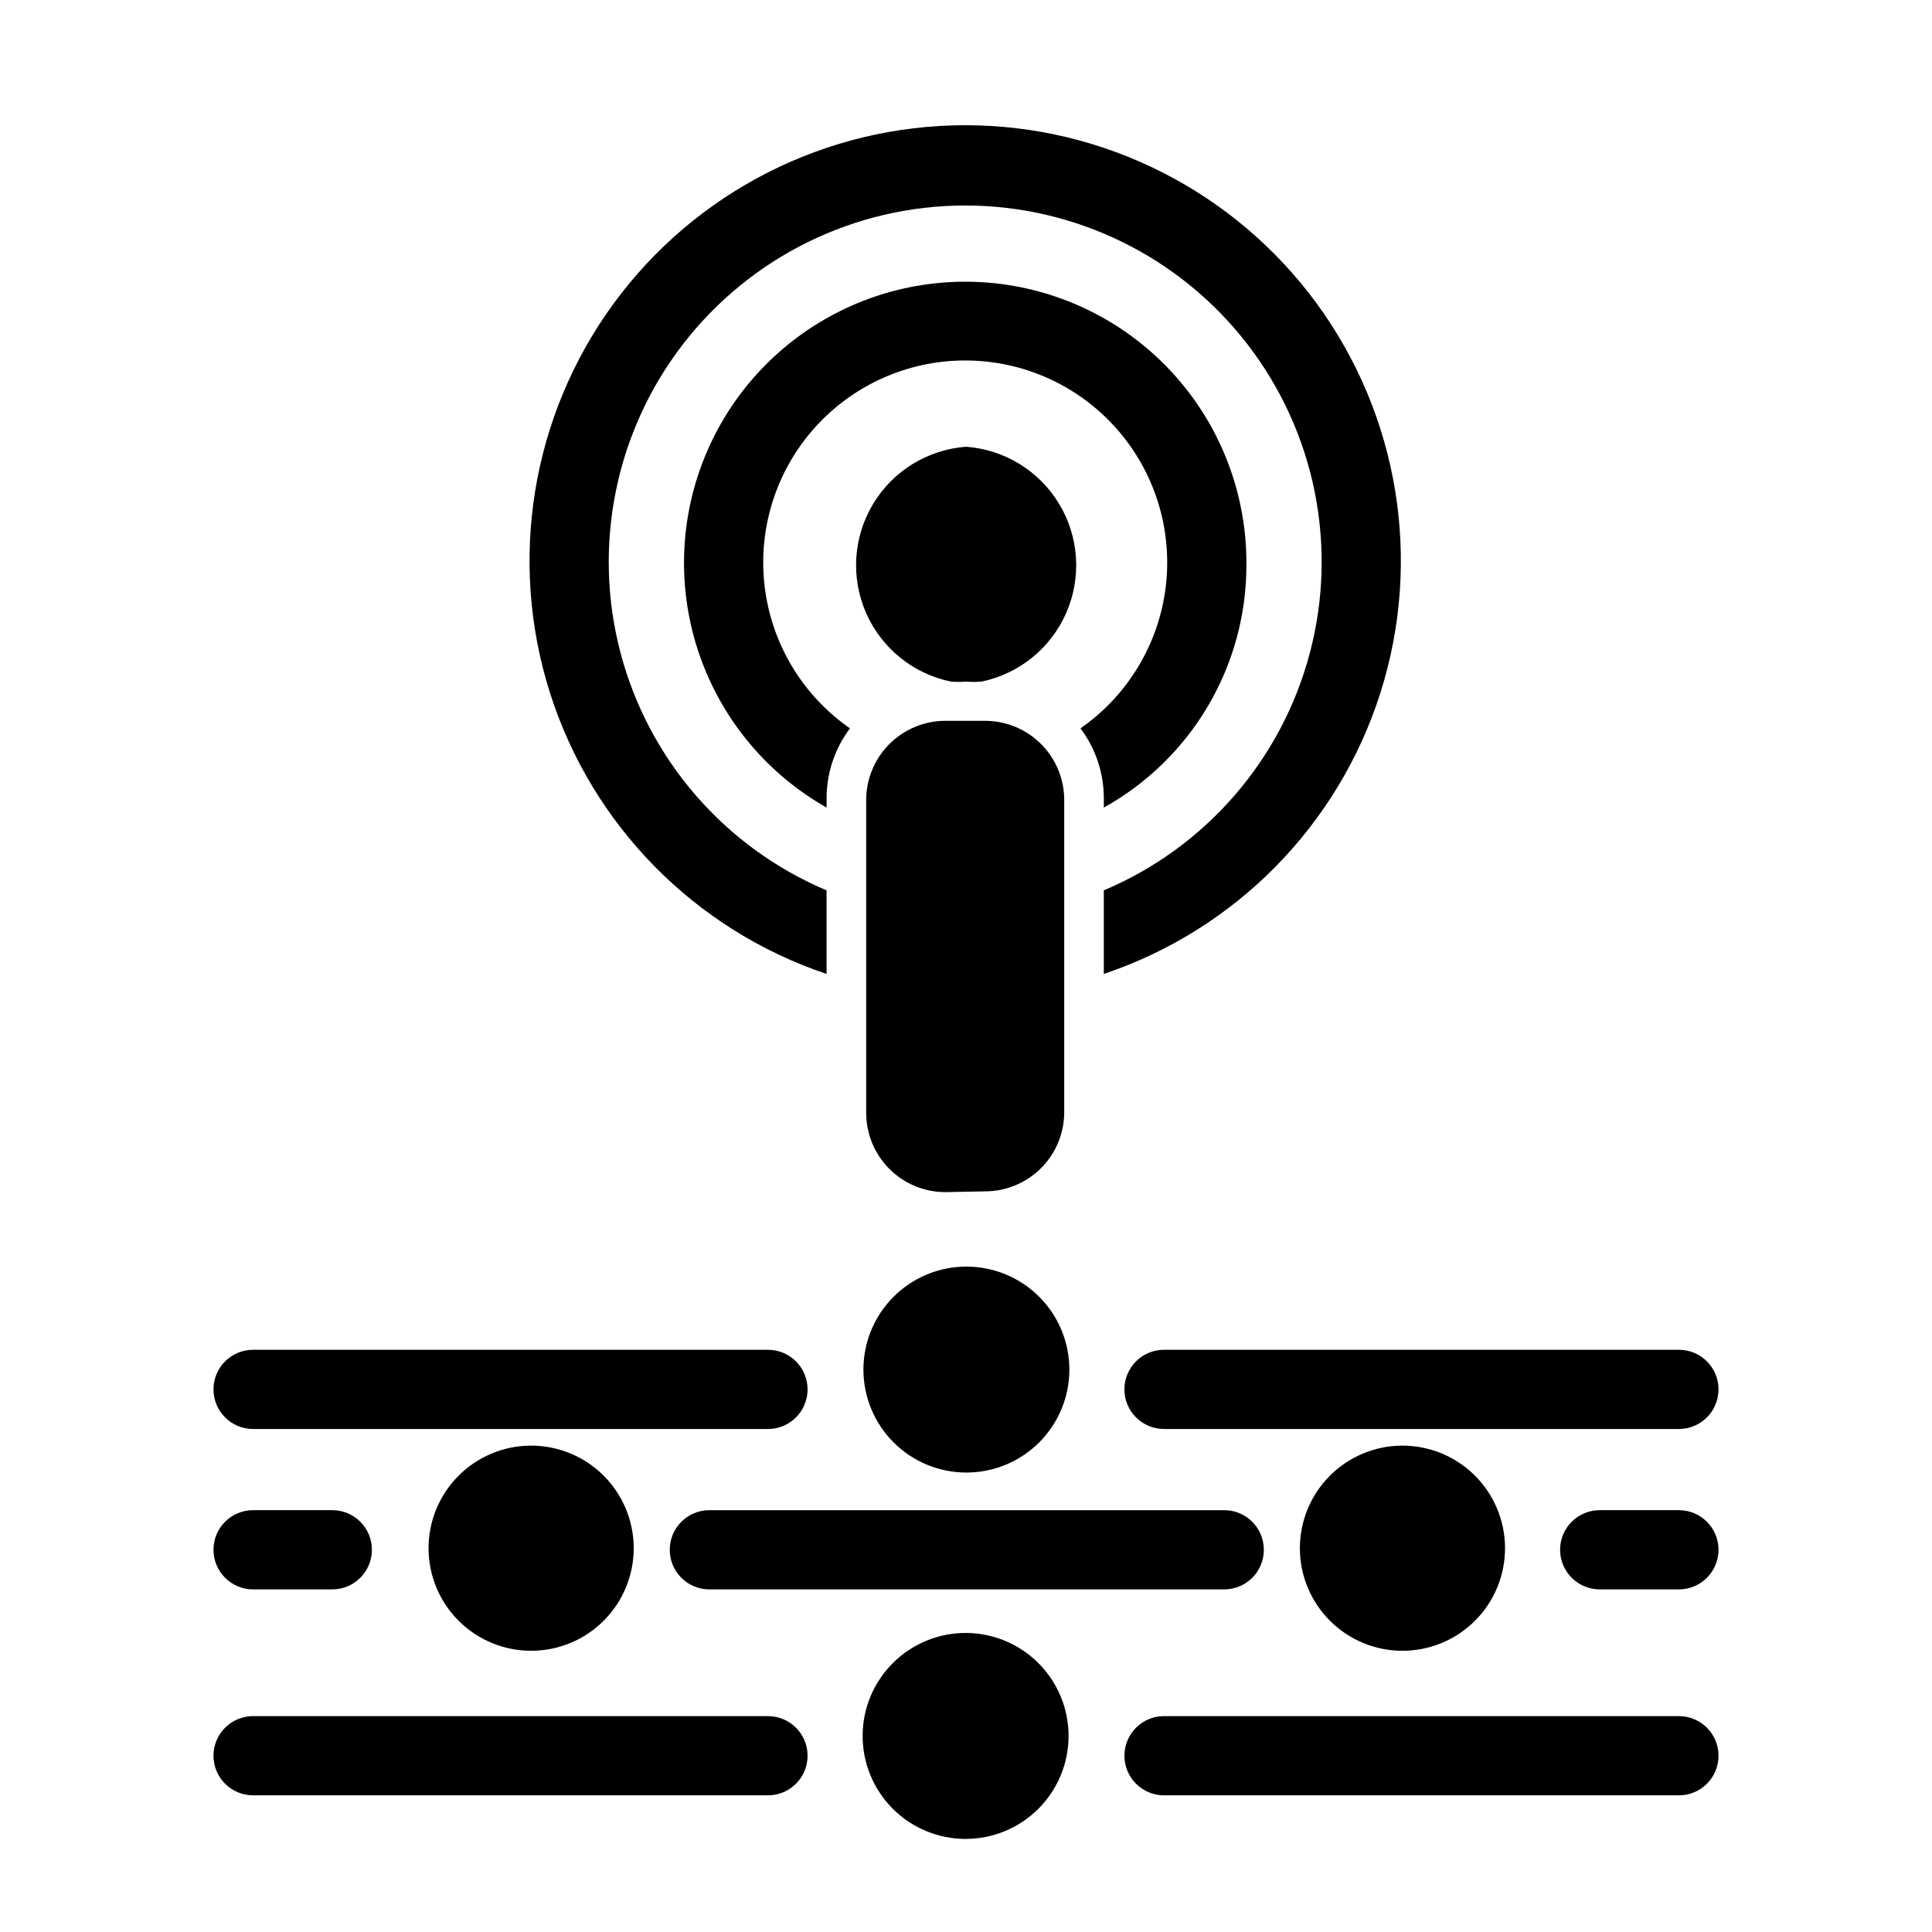 <?xml version="1.0" encoding="UTF-8"?>
<!-- Uploaded to: SVG Repo, www.svgrepo.com, Generator: SVG Repo Mixer Tools -->
<svg fill="#000000" width="800px" height="800px" version="1.1" viewBox="144 144 512 512" xmlns="http://www.w3.org/2000/svg">
 <g>
  <path d="m405.04 459.72c5.57 0 10.91-2.215 14.844-6.148 3.938-3.938 6.148-9.277 6.148-14.844v-82.922c-0.047-4.93-1.832-9.688-5.035-13.434-3.988-4.664-9.82-7.348-15.957-7.348h-10.496c-6.133 0-11.965 2.684-15.953 7.348-3.203 3.746-4.988 8.504-5.039 13.434v83.129c0 5.57 2.215 10.906 6.148 14.844 3.938 3.938 9.277 6.148 14.844 6.148z"/>
  <path d="m400 262.39c-10.188 0.766-19.367 6.422-24.629 15.176-5.262 8.754-5.953 19.516-1.852 28.871 4.102 9.355 12.488 16.137 22.492 18.195 1.324 0.105 2.66 0.105 3.988 0 1.359 0.105 2.731 0.105 4.094 0 10.008-2.07 18.387-8.867 22.48-18.23 4.09-9.363 3.383-20.133-1.902-28.883-5.281-8.746-14.48-14.387-24.672-15.129z"/>
  <path d="m474.31 293.67c0.117-17.582-5.984-34.641-17.23-48.156s-26.91-22.621-44.219-25.707c-17.312-3.082-35.156 0.055-50.375 8.859-15.223 8.801-26.84 22.703-32.801 39.242-5.961 16.543-5.883 34.66 0.223 51.148 6.109 16.488 17.848 30.289 33.145 38.957v-2.102c-0.074-6.809 2.102-13.449 6.195-18.891-12.566-8.73-20.797-22.426-22.609-37.617-1.812-15.195 2.961-30.438 13.121-41.883 10.16-11.441 24.73-17.992 40.031-17.992 15.301 0 29.871 6.551 40.031 17.992 10.16 11.445 14.934 26.688 13.121 41.883-1.812 15.191-10.043 28.887-22.609 37.617 4.027 5.356 6.199 11.875 6.191 18.578v2.414c11.473-6.375 21.023-15.703 27.668-27.02 6.648-11.312 10.141-24.199 10.117-37.324z"/>
  <path d="m363.05 402.1v-22.148c-26.984-11.391-47.16-34.656-54.617-62.988-7.453-28.328-1.344-58.512 16.539-81.711 17.887-23.203 45.523-36.793 74.816-36.793 29.293 0 56.93 13.59 74.812 36.793 17.887 23.199 23.996 53.383 16.543 81.711-7.457 28.332-27.633 51.598-54.621 62.988v22.148c34.914-11.719 62.145-39.387 73.297-74.484 11.156-35.098 4.898-73.41-16.844-103.14-21.742-29.723-56.359-47.293-93.188-47.293-36.828 0-71.445 17.57-93.188 47.293-21.742 29.727-28 68.039-16.848 103.14 11.156 35.098 38.387 62.766 73.297 74.484z"/>
  <path d="m211.07 522.7h136.45c5.797 0 10.496-4.699 10.496-10.496s-4.699-10.496-10.496-10.496h-136.45c-5.797 0-10.496 4.699-10.496 10.496s4.699 10.496 10.496 10.496z"/>
  <path d="m441.98 512.2c0 2.785 1.105 5.457 3.074 7.422 1.965 1.969 4.637 3.074 7.422 3.074h136.45c5.797 0 10.496-4.699 10.496-10.496s-4.699-10.496-10.496-10.496h-136.45c-5.797 0-10.496 4.699-10.496 10.496z"/>
  <path d="m400 534.24c7.242 0.027 14.199-2.824 19.34-7.93 5.137-5.106 8.035-12.047 8.055-19.289 0.016-7.242-2.844-14.199-7.957-19.328-5.113-5.133-12.055-8.023-19.301-8.031-7.242-0.012-14.191 2.859-19.316 7.981-5.125 5.117-8.008 12.066-8.008 19.309 0 7.219 2.863 14.145 7.957 19.258 5.094 5.117 12.008 8.004 19.23 8.031z"/>
  <path d="m347.52 598.79h-136.45c-5.797 0-10.496 4.699-10.496 10.496 0 5.797 4.699 10.496 10.496 10.496h136.45c5.797 0 10.496-4.699 10.496-10.496 0-5.797-4.699-10.496-10.496-10.496z"/>
  <path d="m588.93 598.79h-136.45c-5.797 0-10.496 4.699-10.496 10.496 0 5.797 4.699 10.496 10.496 10.496h136.45c5.797 0 10.496-4.699 10.496-10.496 0-5.797-4.699-10.496-10.496-10.496z"/>
  <path d="m400 576.75c-7.246-0.027-14.203 2.828-19.34 7.934-5.141 5.106-8.039 12.043-8.055 19.289-0.02 7.242 2.844 14.195 7.953 19.328 5.113 5.133 12.055 8.02 19.301 8.031 7.242 0.008 14.191-2.863 19.32-7.981 5.125-5.121 8.004-12.066 8.004-19.309 0-7.223-2.859-14.148-7.957-19.262-5.094-5.113-12.008-8-19.227-8.031z"/>
  <path d="m211.07 544.21c-5.797 0-10.496 4.699-10.496 10.496 0 5.797 4.699 10.496 10.496 10.496h20.992c5.797 0 10.496-4.699 10.496-10.496 0-5.797-4.699-10.496-10.496-10.496z"/>
  <path d="m321.49 554.71c0 2.781 1.105 5.453 3.074 7.422s4.637 3.074 7.422 3.074h136.45c5.797 0 10.496-4.699 10.496-10.496 0-5.797-4.699-10.496-10.496-10.496h-136.45c-5.797 0-10.496 4.699-10.496 10.496z"/>
  <path d="m257.57 554.29c0 7.223 2.875 14.148 7.988 19.246 5.113 5.102 12.047 7.957 19.27 7.938 7.219-0.016 14.137-2.91 19.227-8.035 5.086-5.125 7.922-12.066 7.887-19.289-0.039-7.223-2.949-14.133-8.086-19.203-5.141-5.074-12.086-7.894-19.309-7.84-7.176 0.055-14.035 2.945-19.086 8.035-5.055 5.094-7.891 11.977-7.891 19.148z"/>
  <path d="m488.48 554.29c0 7.223 2.875 14.148 7.988 19.246 5.113 5.102 12.043 7.957 19.266 7.938 7.223-0.016 14.141-2.91 19.227-8.035 5.086-5.125 7.926-12.066 7.887-19.289-0.035-7.223-2.945-14.133-8.086-19.203-5.137-5.074-12.086-7.894-19.309-7.84-7.172 0.055-14.031 2.945-19.086 8.035-5.051 5.094-7.887 11.977-7.887 19.148z"/>
  <path d="m588.93 544.21h-20.992c-5.797 0-10.496 4.699-10.496 10.496 0 5.797 4.699 10.496 10.496 10.496h20.992c5.797 0 10.496-4.699 10.496-10.496 0-5.797-4.699-10.496-10.496-10.496z"/>
 </g>
</svg>